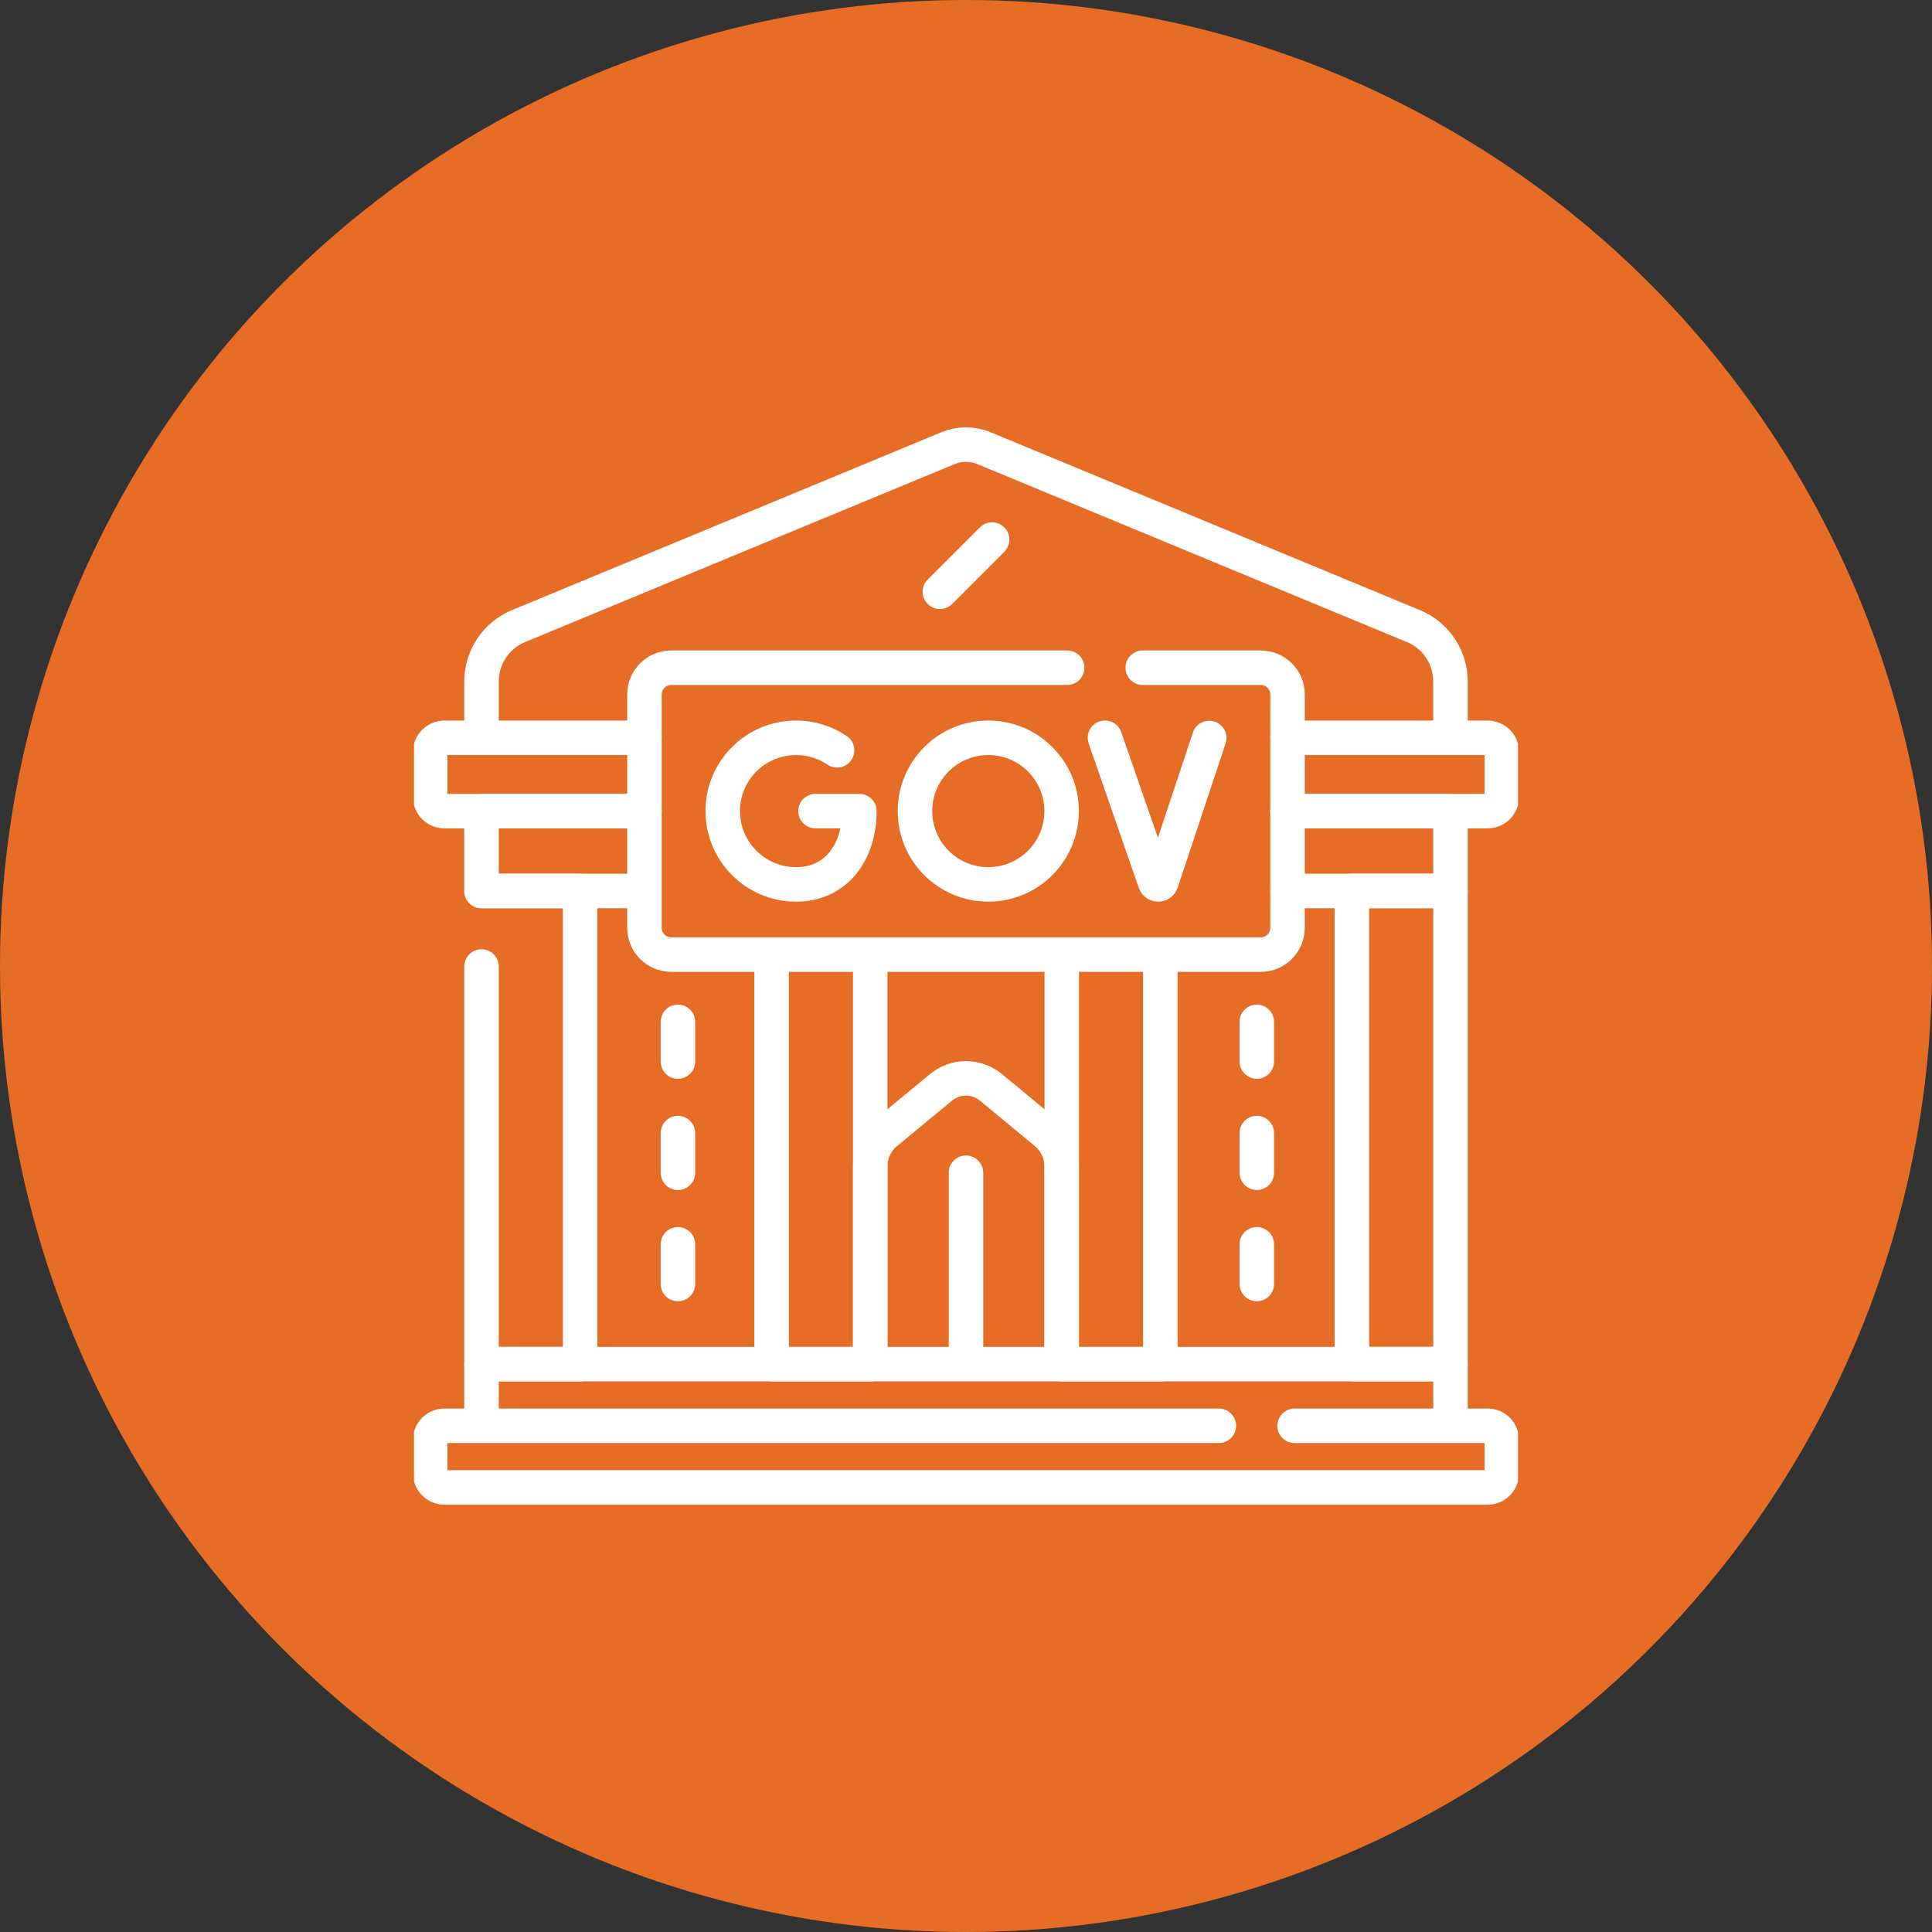 <svg width="56" height="56" viewBox="0 0 56 56" fill="none" xmlns="http://www.w3.org/2000/svg">
<rect x="0" y="0" width="56" height="56" fill="#333333" stroke="none"/>
<circle cx="28" cy="28" r="28" fill="#E35200"/>
<circle cx="28" cy="28" r="28" fill="white" fill-opacity="0.15"/>
<g clip-path="url(#clip0_2133_1188)">
<path d="M24.263 21.748C23.912 21.511 23.498 21.384 23.075 21.385C21.901 21.385 20.949 22.336 20.949 23.51C20.949 24.684 21.901 25.635 23.075 25.635C24.248 25.635 24.909 24.684 24.909 23.51H23.638M32.028 21.385L33.481 25.572C33.512 25.657 33.633 25.656 33.662 25.57L35.05 21.392" stroke="white" stroke-miterlimit="10" stroke-linecap="round" stroke-linejoin="round"/>
<path d="M28.646 25.635C29.82 25.635 30.772 24.684 30.772 23.51C30.772 22.336 29.82 21.385 28.646 21.385C27.473 21.385 26.521 22.336 26.521 23.51C26.521 24.684 27.473 25.635 28.646 25.635Z" stroke="white" stroke-miterlimit="10" stroke-linecap="round" stroke-linejoin="round"/>
<path d="M33.123 19.354H36.543C36.972 19.354 37.32 19.701 37.32 20.131V26.892C37.32 27.322 36.972 27.67 36.543 27.67H19.457C19.028 27.67 18.68 27.322 18.68 26.892V20.131C18.68 19.701 19.028 19.354 19.457 19.354H30.933M18.679 25.826H13.957V23.512H18.679" stroke="white" stroke-miterlimit="10" stroke-linecap="round" stroke-linejoin="round"/>
<path d="M37.32 23.512H42.042V25.826H37.32M13.957 28.015V39.54H16.815V25.826H13.957M25.224 27.67V39.541H22.366V27.67M33.633 27.67V39.541H30.776V27.67" stroke="white" stroke-miterlimit="10" stroke-linecap="round" stroke-linejoin="round"/>
<path d="M37.32 23.511H43.119C43.346 23.511 43.531 23.326 43.531 23.098V21.798C43.531 21.689 43.488 21.584 43.41 21.507C43.333 21.429 43.228 21.386 43.119 21.386H37.32H42.042V19.751C42.042 19.408 41.941 19.073 41.75 18.788C41.56 18.503 41.289 18.28 40.972 18.149L28.523 12.991C28.188 12.852 27.811 12.852 27.476 12.991L15.027 18.149C14.711 18.28 14.44 18.503 14.249 18.788C14.059 19.073 13.957 19.408 13.957 19.751V21.386H18.679H12.881C12.772 21.386 12.667 21.429 12.59 21.507C12.512 21.584 12.469 21.689 12.469 21.798V23.098C12.469 23.326 12.654 23.511 12.881 23.511H18.679M28.756 15.64L27.243 17.153M39.185 25.825H42.043V39.539H39.185V25.825Z" stroke="white" stroke-miterlimit="10" stroke-linecap="round" stroke-linejoin="round"/>
<path d="M13.957 41.327V39.539H42.043V41.327M37.525 41.327H43.118C43.228 41.327 43.333 41.37 43.41 41.447C43.488 41.525 43.531 41.63 43.531 41.739V42.701C43.531 42.811 43.488 42.916 43.41 42.993C43.333 43.071 43.228 43.114 43.118 43.114H12.882C12.772 43.114 12.667 43.071 12.59 42.993C12.512 42.916 12.469 42.811 12.469 42.701V41.739C12.469 41.63 12.512 41.525 12.59 41.447C12.667 41.37 12.772 41.327 12.882 41.327H35.329M36.429 29.619V30.769M36.429 32.843V33.993M36.429 36.067V37.217M19.65 29.619V30.769M19.65 32.843V33.993M19.65 36.067V37.217M28 33.993V39.539M30.772 39.539H25.224V33.806C25.224 33.62 25.265 33.437 25.344 33.27C25.423 33.102 25.538 32.954 25.681 32.836L27.275 31.518C27.479 31.349 27.735 31.257 28 31.257C28.264 31.257 28.521 31.35 28.724 31.518L30.316 32.836C30.458 32.954 30.573 33.102 30.652 33.27C30.731 33.437 30.772 33.62 30.772 33.805V39.539Z" stroke="white" stroke-miterlimit="10" stroke-linecap="round" stroke-linejoin="round"/>
</g>
<defs>
<clipPath id="clip0_2133_1188">
<rect width="32" height="32" fill="white" transform="translate(12 12)"/>
</clipPath>
</defs>
</svg>
